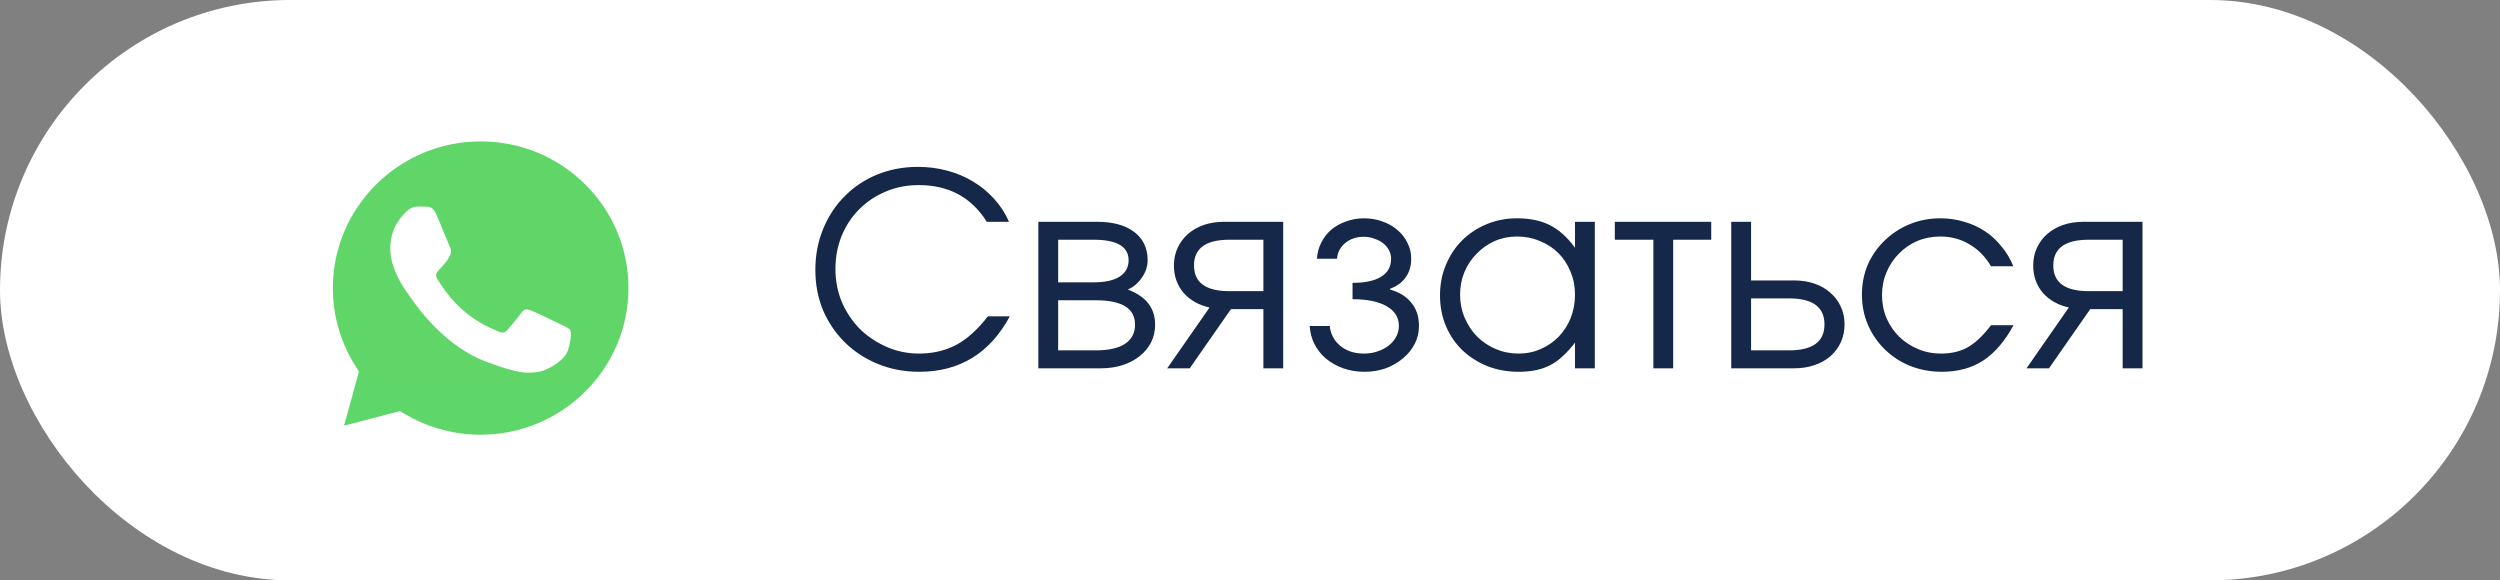 <?xml version="1.0" encoding="UTF-8"?> <svg xmlns="http://www.w3.org/2000/svg" width="224" height="52" viewBox="0 0 224 52" fill="none"><rect x="0" y="0" width="224" height="52" fill="#808080" stroke="none"/><rect width="224" height="52" rx="26" fill="white"></rect><path d="M90.48 28.344C88.688 31.656 85.984 33.312 82.368 33.312C81.04 33.312 79.808 33.08 78.672 32.616C77.536 32.152 76.552 31.512 75.72 30.696C74.888 29.88 74.232 28.92 73.752 27.816C73.288 26.696 73.056 25.488 73.056 24.192C73.056 22.864 73.288 21.64 73.752 20.52C74.216 19.384 74.856 18.408 75.672 17.592C76.488 16.76 77.456 16.112 78.576 15.648C79.712 15.184 80.936 14.952 82.248 14.952C83.16 14.952 84.032 15.064 84.864 15.288C85.712 15.512 86.488 15.84 87.192 16.272C87.896 16.688 88.52 17.2 89.064 17.808C89.624 18.416 90.072 19.104 90.408 19.872H88.416C87.04 17.68 85.008 16.584 82.32 16.584C81.264 16.584 80.28 16.776 79.368 17.16C78.456 17.544 77.664 18.072 76.992 18.744C76.32 19.416 75.792 20.216 75.408 21.144C75.04 22.056 74.856 23.048 74.856 24.12C74.856 25.16 75.048 26.144 75.432 27.072C75.832 27.984 76.368 28.784 77.04 29.472C77.728 30.144 78.528 30.68 79.44 31.08C80.352 31.48 81.32 31.68 82.344 31.68C83.592 31.68 84.712 31.416 85.704 30.888C86.696 30.344 87.632 29.496 88.512 28.344H90.48ZM93.035 19.872H98.291C99.715 19.872 100.827 20.176 101.627 20.784C102.427 21.392 102.827 22.24 102.827 23.328C102.827 23.856 102.659 24.368 102.323 24.864C101.987 25.36 101.563 25.72 101.051 25.944C102.683 26.552 103.499 27.6 103.499 29.088C103.499 29.664 103.379 30.192 103.139 30.672C102.899 31.136 102.563 31.544 102.131 31.896C101.699 32.248 101.187 32.52 100.595 32.712C100.003 32.904 99.355 33 98.651 33H93.035V19.872ZM98.003 25.296C99.011 25.296 99.779 25.128 100.307 24.792C100.851 24.44 101.123 23.952 101.123 23.328C101.123 22.096 100.083 21.48 98.003 21.48H94.811V25.296H98.003ZM98.195 31.392C99.331 31.392 100.195 31.2 100.787 30.816C101.395 30.416 101.699 29.84 101.699 29.088C101.699 27.632 100.531 26.904 98.195 26.904H94.811V31.392H98.195ZM113.199 21.48H110.151C108.039 21.48 106.983 22.248 106.983 23.784C106.983 25.32 108.039 26.088 110.151 26.088H113.199V21.48ZM108.375 27.552C107.383 27.328 106.599 26.88 106.023 26.208C105.463 25.536 105.183 24.728 105.183 23.784C105.183 23.208 105.295 22.68 105.519 22.2C105.743 21.72 106.047 21.312 106.431 20.976C106.831 20.624 107.303 20.352 107.847 20.16C108.407 19.968 109.023 19.872 109.695 19.872H114.975V33H113.199V27.696H110.295L106.599 33H104.583L108.375 27.552ZM119.148 29.208C119.18 29.56 119.276 29.888 119.436 30.192C119.596 30.496 119.812 30.76 120.084 30.984C120.356 31.208 120.676 31.384 121.044 31.512C121.412 31.624 121.804 31.68 122.22 31.68C122.652 31.68 123.052 31.616 123.42 31.488C123.804 31.36 124.14 31.184 124.428 30.96C124.716 30.736 124.94 30.472 125.1 30.168C125.26 29.864 125.34 29.544 125.34 29.208C125.34 28.44 124.972 27.848 124.236 27.432C123.5 27.016 122.484 26.808 121.188 26.808V25.344C122.308 25.344 123.164 25.16 123.756 24.792C124.348 24.424 124.644 23.888 124.644 23.184C124.644 22.912 124.58 22.656 124.452 22.416C124.324 22.176 124.148 21.968 123.924 21.792C123.7 21.616 123.436 21.48 123.132 21.384C122.844 21.272 122.532 21.216 122.196 21.216C121.54 21.216 120.988 21.4 120.54 21.768C120.092 22.136 119.844 22.608 119.796 23.184H117.996C118.028 22.672 118.156 22.192 118.38 21.744C118.604 21.296 118.9 20.912 119.268 20.592C119.652 20.272 120.092 20.024 120.588 19.848C121.1 19.656 121.644 19.56 122.22 19.56C122.812 19.56 123.364 19.656 123.876 19.848C124.388 20.024 124.836 20.28 125.22 20.616C125.604 20.936 125.9 21.32 126.108 21.768C126.332 22.2 126.444 22.672 126.444 23.184C126.444 23.84 126.276 24.4 125.94 24.864C125.62 25.312 125.156 25.648 124.548 25.872V25.944C125.396 26.184 126.036 26.584 126.468 27.144C126.916 27.688 127.14 28.376 127.14 29.208C127.14 29.784 127.012 30.32 126.756 30.816C126.5 31.312 126.148 31.744 125.7 32.112C125.268 32.48 124.756 32.776 124.164 33C123.572 33.208 122.932 33.312 122.244 33.312C121.572 33.312 120.94 33.208 120.348 33C119.772 32.792 119.26 32.504 118.812 32.136C118.38 31.768 118.036 31.336 117.78 30.84C117.524 30.328 117.38 29.784 117.348 29.208H119.148ZM129.024 26.472C129.024 25.48 129.2 24.568 129.552 23.736C129.904 22.888 130.384 22.16 130.992 21.552C131.616 20.928 132.352 20.44 133.2 20.088C134.048 19.736 134.96 19.56 135.936 19.56C137.088 19.56 138.072 19.768 138.888 20.184C139.704 20.6 140.448 21.272 141.12 22.2V19.872H142.896V33H141.12V30.696C140.768 31.16 140.408 31.56 140.04 31.896C139.688 32.232 139.312 32.504 138.912 32.712C138.512 32.92 138.08 33.072 137.616 33.168C137.152 33.264 136.64 33.312 136.08 33.312C135.072 33.312 134.136 33.144 133.272 32.808C132.408 32.456 131.656 31.976 131.016 31.368C130.392 30.76 129.904 30.04 129.552 29.208C129.2 28.36 129.024 27.448 129.024 26.472ZM130.824 26.4C130.824 27.136 130.96 27.824 131.232 28.464C131.504 29.104 131.872 29.664 132.336 30.144C132.816 30.624 133.376 31 134.016 31.272C134.656 31.544 135.336 31.68 136.056 31.68C136.776 31.68 137.44 31.544 138.048 31.272C138.672 31 139.208 30.632 139.656 30.168C140.12 29.688 140.48 29.128 140.736 28.488C140.992 27.832 141.12 27.136 141.12 26.4C141.12 25.648 140.984 24.96 140.712 24.336C140.456 23.696 140.096 23.144 139.632 22.68C139.168 22.216 138.616 21.856 137.976 21.6C137.352 21.328 136.664 21.192 135.912 21.192C135.208 21.192 134.544 21.328 133.92 21.6C133.312 21.872 132.776 22.248 132.312 22.728C131.848 23.192 131.48 23.744 131.208 24.384C130.952 25.008 130.824 25.68 130.824 26.4ZM148.142 21.48H144.686V19.872H153.326V21.48H149.918V33H148.142V21.48ZM160.305 31.392C162.417 31.392 163.473 30.616 163.473 29.064C163.473 27.512 162.417 26.736 160.305 26.736H156.897V31.392H160.305ZM155.121 19.872H156.897V25.128H160.761C161.433 25.128 162.041 25.224 162.585 25.416C163.145 25.608 163.617 25.88 164.001 26.232C164.401 26.568 164.713 26.984 164.937 27.48C165.161 27.96 165.273 28.488 165.273 29.064C165.273 29.64 165.161 30.176 164.937 30.672C164.713 31.152 164.401 31.568 164.001 31.92C163.617 32.256 163.145 32.52 162.585 32.712C162.041 32.904 161.433 33 160.761 33H155.121V19.872ZM180.412 29.136C179.644 30.56 178.74 31.616 177.7 32.304C176.66 32.976 175.42 33.312 173.98 33.312C172.972 33.312 172.028 33.136 171.148 32.784C170.284 32.432 169.532 31.944 168.892 31.32C168.252 30.696 167.748 29.968 167.38 29.136C167.012 28.288 166.828 27.376 166.828 26.4C166.828 25.44 167.004 24.544 167.356 23.712C167.724 22.88 168.228 22.16 168.868 21.552C169.508 20.928 170.252 20.44 171.1 20.088C171.964 19.736 172.884 19.56 173.86 19.56C174.612 19.56 175.324 19.664 175.996 19.872C176.668 20.064 177.284 20.344 177.844 20.712C178.404 21.08 178.9 21.536 179.332 22.08C179.78 22.608 180.132 23.2 180.388 23.856H178.396C177.884 22.992 177.236 22.336 176.452 21.888C175.684 21.424 174.812 21.192 173.836 21.192C173.1 21.192 172.412 21.328 171.772 21.6C171.148 21.872 170.604 22.248 170.14 22.728C169.676 23.192 169.308 23.744 169.036 24.384C168.764 25.024 168.628 25.712 168.628 26.448C168.628 27.184 168.764 27.872 169.036 28.512C169.308 29.136 169.684 29.688 170.164 30.168C170.644 30.632 171.204 31 171.844 31.272C172.484 31.544 173.172 31.68 173.908 31.68C174.852 31.68 175.66 31.488 176.332 31.104C177.02 30.704 177.708 30.048 178.396 29.136H180.412ZM190.191 21.48H187.143C185.031 21.48 183.975 22.248 183.975 23.784C183.975 25.32 185.031 26.088 187.143 26.088H190.191V21.48ZM185.367 27.552C184.375 27.328 183.591 26.88 183.015 26.208C182.455 25.536 182.175 24.728 182.175 23.784C182.175 23.208 182.287 22.68 182.511 22.2C182.735 21.72 183.039 21.312 183.423 20.976C183.823 20.624 184.295 20.352 184.839 20.16C185.399 19.968 186.015 19.872 186.687 19.872H191.967V33H190.191V27.696H187.287L183.591 33H181.575L185.367 27.552Z" fill="#152849"></path><g clip-path="url(#clip0_70_23)"><path d="M27.683 25.808C27.682 28.497 28.39 31.122 29.736 33.436L27.554 41.342L35.708 39.22C37.964 40.439 40.49 41.077 43.058 41.077H43.065C51.542 41.077 58.442 34.233 58.446 25.82C58.447 21.744 56.849 17.91 53.945 15.026C51.041 12.143 47.179 10.554 43.064 10.552C34.587 10.552 27.687 17.396 27.683 25.808" fill="url(#paint0_linear_70_23)"></path><path d="M27.134 25.803C27.133 28.589 27.866 31.308 29.261 33.705L27 41.894L35.446 39.697C37.774 40.956 40.394 41.62 43.06 41.621H43.067C51.848 41.621 58.996 34.53 59 25.816C59.002 21.593 57.346 17.622 54.337 14.635C51.329 11.648 47.329 10.002 43.067 10C34.285 10 27.137 17.09 27.134 25.803ZM32.164 33.292L31.849 32.795C30.523 30.704 29.823 28.287 29.824 25.805C29.827 18.562 35.767 12.669 43.072 12.669C46.609 12.671 49.934 14.039 52.434 16.522C54.935 19.004 56.311 22.305 56.31 25.815C56.307 33.058 50.366 38.951 43.067 38.951H43.062C40.685 38.95 38.354 38.317 36.322 37.12L35.838 36.835L30.826 38.139L32.164 33.292Z" fill="url(#paint1_linear_70_23)"></path><path d="M39.085 19.197C38.786 18.539 38.473 18.526 38.189 18.514C37.957 18.504 37.691 18.505 37.426 18.505C37.16 18.505 36.729 18.604 36.364 18.999C35.999 19.394 34.971 20.35 34.971 22.293C34.971 24.237 36.398 26.115 36.596 26.379C36.796 26.642 39.351 30.758 43.397 32.342C46.76 33.657 47.444 33.396 48.174 33.33C48.904 33.264 50.53 32.374 50.861 31.452C51.193 30.53 51.193 29.739 51.094 29.574C50.994 29.409 50.729 29.311 50.331 29.113C49.933 28.916 47.975 27.96 47.61 27.828C47.245 27.696 46.98 27.631 46.714 28.026C46.449 28.421 45.687 29.311 45.454 29.574C45.222 29.838 44.99 29.871 44.592 29.673C44.193 29.475 42.911 29.058 41.39 27.713C40.207 26.666 39.408 25.373 39.175 24.977C38.943 24.582 39.15 24.368 39.35 24.171C39.529 23.994 39.748 23.71 39.948 23.48C40.146 23.249 40.212 23.084 40.345 22.821C40.478 22.557 40.411 22.326 40.312 22.129C40.212 21.931 39.439 19.978 39.085 19.197Z" fill="white"></path></g><defs><linearGradient id="paint0_linear_70_23" x1="1572.14" y1="3089.56" x2="1572.14" y2="10.552" gradientUnits="userSpaceOnUse"><stop stop-color="#1FAF38"></stop><stop offset="1" stop-color="#60D669"></stop></linearGradient><linearGradient id="paint1_linear_70_23" x1="1627" y1="3199.42" x2="1627" y2="10" gradientUnits="userSpaceOnUse"><stop stop-color="#F9F9F9"></stop><stop offset="1" stop-color="white"></stop></linearGradient><clipPath id="clip0_70_23"><rect width="32" height="32" fill="white" transform="translate(27 10)"></rect></clipPath></defs></svg> 